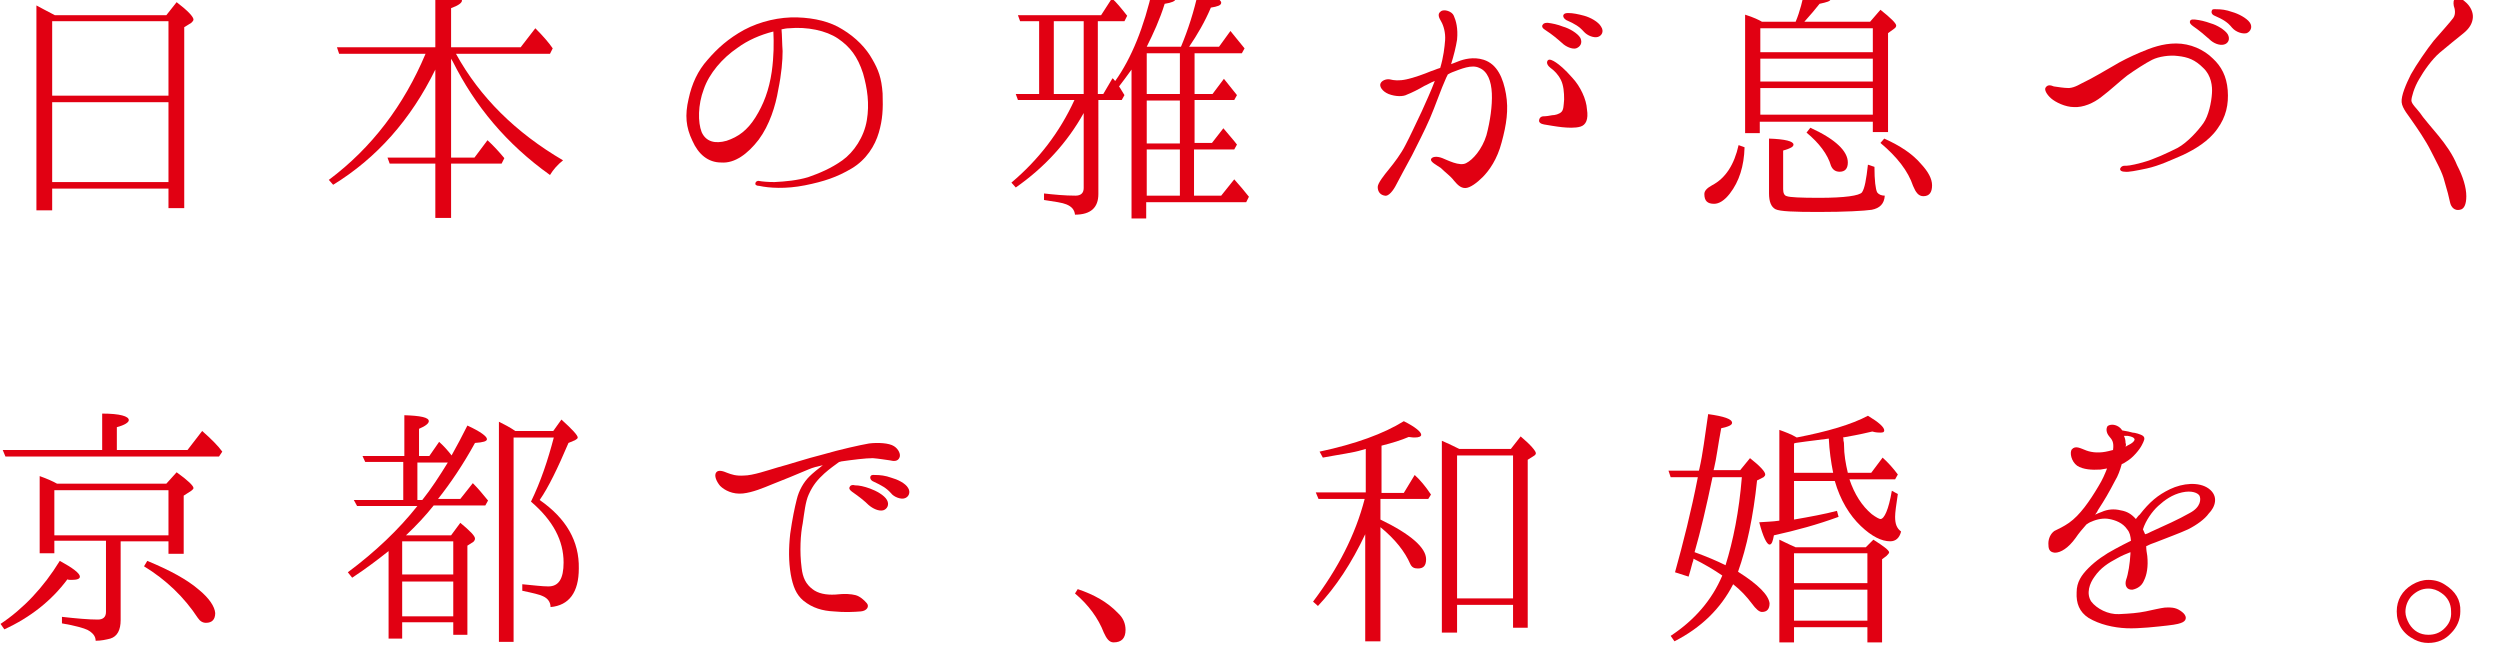 <?xml version="1.0" encoding="utf-8"?>
<!-- Generator: Adobe Illustrator 22.1.0, SVG Export Plug-In . SVG Version: 6.00 Build 0)  -->
<svg version="1.1" id="レイヤー_1" xmlns="http://www.w3.org/2000/svg" xmlns:xlink="http://www.w3.org/1999/xlink" x="0px"
	 y="0px" viewBox="0 0 460 120" style="enable-background:new 0 0 460 120;" xml:space="preserve">
<style type="text/css">
	.st0{fill:#E10012;}
</style>
<g>
	<path class="st0" d="M9.6,34.7H31v3.6h2.9V5l1.3-0.8c0.2-0.2,0.4-0.4,0.4-0.6c0-0.5-1-1.6-3.1-3.2l-1.9,2.4H10.1
		C8.6,2,7.4,1.4,6.7,1v37.7h2.9V34.7z M9.6,3.9H31v13.7H9.6V3.9z M9.6,18.8H31v14.7H9.6V18.8z"/>
	<path class="st0" d="M80.1,12.8V29h-8.8l0.4,1.1h8.4v10H83v-10h9.3l0.5-1c-1-1.2-2-2.3-3.1-3.3L87.3,29H83V10.8l0.3,0.5
		c4.1,8.2,9.9,15.2,17.9,20.9c0.6-1,1.4-1.9,2.4-2.7c-8.7-5.1-15.3-11.6-19.7-19.6h17.3l0.5-1c-0.6-0.9-1.7-2.2-3.2-3.7l-2.7,3.5H83
		V1.5c1.4-0.5,2-1,2-1.4c0-0.7-1.6-1.1-4.9-1.2v9.8H62l0.4,1.2h15.9c-4,9.5-9.9,17.3-17.8,23.2l0.8,0.9C69.3,29.1,75.6,22,80.1,12.8
		z"/>
	<path class="st0" d="M139.6,25.7c2-2.7,3.1-6.2,3.6-9.2c0.6-2.9,0.8-5.4,0.8-7.1c-0.1-1.3-0.1-3-0.2-4c0.5-0.1,0.9-0.2,1.4-0.2
		c3.3-0.3,6.8,0.4,9,1.9c2.2,1.5,3.6,3.3,4.6,6.4c0.8,2.8,1.2,5.6,0.7,8.6c-0.5,3.1-2.4,5.9-4.5,7.4s-4.3,2.4-6.3,3.1
		c-2,0.6-4.2,0.8-6.2,0.9c-1.2,0-2.3-0.1-2.8-0.2c-0.4-0.1-0.7,0.2-0.7,0.4c-0.1,0.3,0.2,0.5,0.7,0.5c1.8,0.4,4.9,0.6,8.4-0.1
		c3.5-0.7,5.9-1.5,8.6-3.1c2.7-1.6,4.3-4.2,5-6.6c0.7-2.4,0.8-4.3,0.7-7.2c-0.2-2.9-0.8-4.4-1.9-6.3c-1.1-2-3-4-5.5-5.5
		c-2.2-1.4-5.1-2.1-8.3-2.2c-3.2-0.1-6.8,0.7-9.8,2.3c-2.9,1.6-4.9,3.4-6.7,5.5c-1.8,2-2.9,4.4-3.5,7.2c-0.7,3-0.5,5.2,0.7,7.7
		c1.1,2.5,2.9,4,5.3,4C135.2,30.1,137.6,28.3,139.6,25.7z M129.1,24.3c-0.7-1.8-0.7-5,0.4-7.9c1-2.9,3.4-5.7,6.2-7.6
		c1.9-1.4,4.2-2.4,6.6-3c0.1,2.1,0.1,4.5-0.3,7.4c-0.5,3.4-1.5,6-3,8.4c-1.5,2.4-3.2,3.6-5.3,4.3C131.6,26.5,129.9,26.1,129.1,24.3z
		"/>
	<path class="st0" d="M224.7,36h-5v-8.5h7.4l0.5-0.9c-0.6-0.8-1.5-1.8-2.5-3l-2.1,2.7h-3.2v-7.9h7.3l0.5-0.9c-0.9-1.1-1.7-2.1-2.4-3
		l-2.1,2.8h-3.3V9.8h8.7l0.5-0.9c-1.1-1.4-2-2.4-2.6-3.2l-2.1,2.9h-5.5c1.5-2.2,2.9-4.6,4-7.2c1.2-0.2,1.9-0.4,1.9-0.9
		c0-0.6-1.4-1.4-4.2-2.1c-0.8,3.7-1.9,7.1-3.2,10.2H211c1.2-2.4,2.4-5,3.3-7.9c1.3-0.2,2-0.5,2-0.9c0-0.7-1.4-1.3-4.2-1.9
		c-1.6,7.1-3.9,12.8-6.9,17l-0.2-0.2c-0.1-0.2-0.2-0.2-0.3-0.3l-1.7,2.9h-1V3.9h4.9l0.5-1c-1.1-1.4-2-2.5-2.8-3.2l-2,3.1h-15.3
		l0.4,1.1h3.5v13.4h-4.3l0.4,1.1h10.4c-2.7,5.9-6.6,11-11.6,15.2l0.8,0.9c5.3-3.7,9.5-8.3,12.5-13.7v13.8c0,0.9-0.5,1.4-1.5,1.4
		c-2,0-4-0.2-5.8-0.4v1.2c2,0.3,3.4,0.5,4.1,0.8c1,0.4,1.5,1,1.6,1.9c2.9,0,4.3-1.3,4.3-3.8V18.4h4.3l0.5-0.9
		c-0.4-0.6-0.7-1.2-1-1.6c0.6-0.8,1.4-1.8,2.3-3.1v27.4h2.7v-3h18.4l0.5-1c-0.8-1-1.7-2.1-2.7-3.2L224.7,36z M199.4,17.3h-5.5V3.9
		h5.5V17.3z M217.1,36H211v-8.5h6.1V36z M217.1,26.4H211v-7.9h6.1V26.4z M217.1,17.3H211V9.8h6.1V17.3z"/>
	<path class="st0" d="M291.5,2.9c-1.1-0.3-2.1-0.5-2.9-0.5c-0.3,0-0.7,0-0.9,0.3c-0.2,0.3,0.1,0.8,0.5,1c1.6,0.7,2.4,1.2,3.2,2.1
		c0.7,0.8,1.9,1.2,2.6,1c0.7-0.2,1.2-1,0.6-1.9C294.1,4,292.6,3.2,291.5,2.9z"/>
	<path class="st0" d="M284.3,5.5c1.4,0.9,2.3,1.7,3.1,2.4c0.7,0.7,1.9,1.2,2.6,1c0.8-0.3,1.2-1,0.8-1.9c-0.5-0.9-2.1-1.8-3.2-2.1
		c-1-0.4-2-0.6-2.8-0.7c-0.3,0-0.7,0-0.9,0.3C283.6,4.8,283.8,5.2,284.3,5.5z"/>
	<path class="st0" d="M267.5,33.2c0.6,0.7,1.2,1.4,2.1,1.4s2.2-1,3.2-2c1.2-1.2,2.7-3.3,3.5-6.4c0.9-3.3,1.3-6,0.8-8.9
		c-0.5-2.9-1.6-5.5-4.1-6.3c-1.9-0.6-3.7-0.1-4.7,0.3c-0.3,0.1-0.7,0.3-1.3,0.5c0.5-1.6,0.9-3.2,1.1-4.5c0.2-2.1-0.2-3.5-0.6-4.4
		c-0.3-0.8-1.8-1.3-2.4-0.8c-0.7,0.5-0.3,1.2,0.1,1.9c0.4,0.7,0.8,2,0.7,3.4c-0.1,1.3-0.3,3.1-0.9,5.1c-0.7,0.2-1.3,0.5-1.7,0.6
		c-1.2,0.5-3.1,1.2-4.5,1.5c-1.4,0.3-2.3,0.2-3.1,0c-0.6-0.1-1.5,0.2-1.7,0.8c-0.2,0.5,0.3,1.4,1.5,1.9c1.3,0.5,2.7,0.5,3.4,0.1
		c0.8-0.3,2.2-1,3.2-1.6c0.5-0.2,1.1-0.6,1.9-0.9c-0.7,1.9-1.7,4-2.4,5.6c-1.1,2.3-2.2,4.7-3,6.2c-0.8,1.6-2.1,3.3-3,4.4
		c-0.9,1.1-2.1,2.6-2.1,3.3c0,1,0.6,1.5,1.3,1.6c0.7,0.2,1.6-1,2.1-2c0.5-1,2.1-3.9,2.9-5.4c1-2,2.3-4.5,3.3-6.8c1-2.3,2-5.3,3-7.5
		c0.1-0.2,0.2-0.4,0.3-0.6c0.3-0.2,0.6-0.3,0.8-0.4c1.6-0.6,3.6-1.5,5-0.8c1.5,0.6,2.2,2.4,2.3,4.7c0.1,2.2-0.3,5.1-1,7.7
		c-0.8,2.6-2.5,4.5-3.7,5.1c-1.2,0.7-3.6-0.6-4.4-0.9c-1-0.4-1.9-0.3-2.1,0.2c-0.1,0.5,0.9,1,1.8,1.6
		C265.9,31.7,266.9,32.4,267.5,33.2z"/>
	<path class="st0" d="M289.3,14.3c-1.4-1.6-2.4-2.4-3-2.8c-0.6-0.4-1.2-0.7-1.5-0.4c-0.4,0.5,0.1,1.1,0.5,1.4
		c0.7,0.5,1.4,1.2,1.9,2.2c0.5,1,0.6,2.3,0.6,3.6c-0.1,1.2-0.1,1.9-0.5,2.3s-1.2,0.6-1.7,0.6c-0.5,0.1-1.1,0.2-1.6,0.2
		c-0.5,0-0.8,0.4-0.8,0.7c-0.1,0.4,0.3,0.7,0.9,0.8c0.6,0.1,2.3,0.4,3.3,0.5c1,0.1,2.4,0.2,3.4-0.1c1-0.3,1.5-1.3,1.2-3.2
		C291.9,18.3,290.8,15.9,289.3,14.3z"/>
	<path class="st0" d="M338.5,31.6c1,0,1.5-0.6,1.5-1.7c0-2.1-2.3-4.3-6.9-6.4l-0.7,0.9c2.3,1.9,3.9,4,4.5,6.1
		C337.2,31.2,337.7,31.6,338.5,31.6z"/>
	<path class="st0" d="M346.7,25.5l-0.7,0.8c3.1,2.6,5.1,5.2,6,7.9c0.5,1.2,1,1.9,1.9,1.9c1.1,0,1.6-0.7,1.6-2c0-1.2-0.7-2.5-2-3.9
		C351.9,28.3,349.6,26.8,346.7,25.5z"/>
	<path class="st0" d="M315.4,37.5c0.9,0,1.9-0.6,2.9-1.9c1.7-2.2,2.6-5,2.7-8.5l-1.1-0.4c-0.8,3.6-2.4,6.1-4.9,7.4
		c-0.9,0.5-1.4,1-1.4,1.6C313.6,37,314.2,37.5,315.4,37.5z"/>
	<path class="st0" d="M330,26.6c0-0.6-1.5-1-4.5-1.1v10.1c0,1.5,0.4,2.5,1.2,2.9c0.8,0.4,3.4,0.5,7.9,0.5c5,0,8.4-0.2,9.8-0.4
		c1.5-0.3,2.3-1.1,2.4-2.6c-0.6,0-1.1-0.2-1.4-0.6c-0.3-0.6-0.5-2.2-0.5-4.7l-1.2-0.4c-0.3,2.7-0.6,4.4-1.1,5.1
		c-0.5,0.6-3.1,1-7.9,1c-3.4,0-5.4-0.1-5.9-0.3c-0.5-0.1-0.7-0.6-0.7-1.3v-7.1C329.5,27.3,330,27,330,26.6z"/>
	<path class="st0" d="M323.9,22.4h20.7v1.9h2.8V6.1l1.1-0.8c0.3-0.2,0.4-0.4,0.4-0.6c0-0.4-1-1.4-2.9-2.9l-1.9,2.2h-12.1
		c1.1-1.2,2-2.3,2.8-3.3c1.4-0.3,2-0.5,2-0.8c0-0.6-1.6-1.2-4.7-1.9c-0.4,2-0.9,4.1-1.7,6h-6.2c-0.5-0.3-1.5-0.8-3.1-1.3v21.8h2.7
		V22.4z M323.9,5.2h20.7v4.4h-20.7V5.2z M323.9,10.8h20.7V15h-20.7V10.8z M323.9,16.2h20.7v4.9h-20.7V16.2z"/>
	<path class="st0" d="M406.8,4.3c-1.1-0.4-2-0.6-2.9-0.7c-0.3,0-0.7-0.1-0.9,0.2c-0.2,0.4,0.1,0.7,0.5,1c1.3,0.9,2.2,1.7,3,2.4
		c0.8,0.8,1.9,1.2,2.7,1s1.2-1,0.7-1.9C409.4,5.5,407.9,4.6,406.8,4.3z"/>
	<path class="st0" d="M410.7,2.2c-1.1-0.4-2-0.5-2.9-0.5c-0.2,0-0.7-0.1-0.8,0.2c-0.2,0.4,0,0.8,0.5,1c1.6,0.7,2.4,1.2,3.2,2.2
		c0.7,0.8,1.9,1.2,2.7,1c0.7-0.3,1.1-1.1,0.6-1.9C413.4,3.3,411.8,2.5,410.7,2.2z"/>
	<path class="st0" d="M407.2,10.8C405.5,9.1,403,8,400.4,8c-2.5,0-4.6,0.8-6.5,1.6c-1.9,0.8-3.7,1.7-5,2.5c-1.2,0.7-4.3,2.5-5.2,2.9
		c-0.9,0.4-1.8,1.1-3,1.2c-1,0-2-0.2-2.8-0.3c-0.5-0.2-1.1-0.4-1.5,0.2c-0.3,0.4,0.2,1.3,1,2c0.8,0.7,2.6,1.6,4.2,1.6
		c1.7,0.1,3.6-0.7,5.1-1.9c1.6-1.2,3.4-2.9,4.7-3.9c1.4-1,3.4-2.3,4.6-2.9c1.2-0.6,3.2-0.9,4.7-0.7c1.9,0.2,3.2,0.7,4.7,2.2
		c1.5,1.4,1.7,3.4,1.6,4.7c-0.1,1.6-0.6,4.1-1.6,5.5c-1,1.4-2.9,3.5-4.7,4.5c-1.8,0.9-4.3,2.1-6.5,2.7c-2.2,0.6-2.8,0.6-3.3,0.6
		c-0.5,0-0.8,0.4-0.8,0.6c0,0.3,0.3,0.5,0.9,0.5c0.6,0.1,2.1-0.2,4-0.6c2.3-0.5,4.6-1.6,6.7-2.5c2.1-1,4.7-2.5,6.3-4.8
		c1.6-2.2,2.1-4.5,1.9-7.1C409.7,14,408.7,12.2,407.2,10.8z"/>
	<path class="st0" d="M448.7,25c-1.4-1.7-2.9-3.4-3.4-4.2c-0.6-0.8-1.6-1.7-1.6-2.3s0.5-2.4,1.4-3.9c0.9-1.6,2.4-3.7,3.8-4.9
		s3.3-2.7,4.4-3.6s1.6-1.8,1.7-2.8s-0.4-2-1.1-2.7c-0.7-0.7-1.5-1.2-2.1-0.9c-0.4,0.3-0.4,0.8-0.3,1.4c0.2,0.5,0.4,1.5-0.1,2.2
		c-0.5,0.7-2.3,2.7-3.6,4.2c-1.2,1.5-3.2,4.4-4.2,6.2c-0.9,1.8-1.8,3.9-1.7,5.1c0.1,1.2,1.4,2.6,2.1,3.7c0.7,1,2.3,3.3,3.3,5.3
		c1,2,2.1,3.9,2.5,5.6c0.5,1.7,0.8,2.8,1,3.8c0.2,1,0.9,1.6,1.8,1.4c0.8-0.1,1.2-1,1.2-2.5c0-1.6-0.6-3.6-1.7-5.7
		C451.3,28.4,450,26.6,448.7,25z"/>
	<path class="st0" d="M13.2,106.7c1,0,1.5-0.2,1.5-0.6c0-0.6-1.3-1.6-3.7-2.9c-3,4.9-6.7,8.8-10.9,11.6l0.7,1
		c4.8-2.2,8.7-5.3,11.6-9.2C12.6,106.7,12.8,106.7,13.2,106.7z"/>
	<path class="st0" d="M36.7,108.6c-2.3-2-5.5-3.7-9.6-5.4l-0.6,1c4.1,2.5,7.4,5.7,9.9,9.5c0.4,0.6,0.9,0.9,1.5,0.9
		c1.1,0,1.7-0.6,1.7-1.8C39.5,111.6,38.5,110.1,36.7,108.6z"/>
	<path class="st0" d="M31,101.9h2.8V91.2l1.4-0.9c0.2-0.2,0.4-0.3,0.4-0.5c0-0.4-1-1.4-3.1-2.9l-1.9,2.1H10.5
		c-0.7-0.4-1.8-0.9-3.2-1.4v14.2H10v-2.3h9.5v13.1c0,0.9-0.5,1.4-1.5,1.4c-1.7,0-3.9-0.2-6.6-0.5v1.2c2.4,0.4,4.1,0.9,4.7,1.2
		c0.9,0.5,1.5,1.1,1.5,2c1,0,1.9-0.2,2.7-0.4c1.3-0.4,1.9-1.6,1.9-3.4V99.6H31V101.9z M10,98.5v-8.3h21v8.3H10z"/>
	<path class="st0" d="M37.2,79.3l-2.7,3.5h-13v-4.2c1.5-0.4,2.2-0.9,2.2-1.3c0-0.7-1.6-1.2-4.9-1.2v6.7H0.5L1,84h39.3l0.6-0.9
		C40.1,82,38.9,80.8,37.2,79.3z"/>
	<path class="st0" d="M84.7,91.8h-4.1c2.3-2.9,4.6-6.3,6.8-10.3c1.5-0.1,2.2-0.3,2.2-0.7c0-0.5-1.2-1.4-3.6-2.5
		c-1,2-1.9,3.7-2.8,5.3l-0.1,0.2c-0.7-0.9-1.5-1.8-2.3-2.5L79,83.9h-1.9v-5c1.2-0.5,1.8-1,1.8-1.4c0-0.7-1.5-1-4.5-1.1v7.5h-7.7
		l0.5,1.1h7V92h-9.1l0.6,1.1h11.1c-3.4,4.3-7.7,8.4-12.8,12.2l0.8,1c2.6-1.7,4.8-3.4,6.7-4.9v16.1H74v-3h9.4v2.3H86v-16.4l1.1-0.7
		c0.2-0.2,0.3-0.4,0.3-0.6c0-0.5-0.9-1.4-2.7-2.9L83,98.5h-8.3c1.9-1.8,3.6-3.6,5.1-5.5h9.5l0.5-0.9c-0.9-1.1-1.8-2.2-2.8-3.2
		L84.7,91.8z M83.4,113.4H74v-6.4h9.4V113.4z M83.4,99.6v6.1H74v-6.1H83.4z M77.7,92h-0.9v-6.9h5.6C80.8,87.7,79.3,90,77.7,92z"/>
	<path class="st0" d="M99.3,92c1.6-2.3,3.3-5.8,5.3-10.5l1.2-0.5c0.3-0.2,0.5-0.3,0.5-0.5c0-0.4-1-1.5-3-3.3l-1.5,2.1h-7
		c-1-0.7-2-1.2-3-1.7v40.5h2.7V80.5h7.4c-1.1,4.2-2.4,8.1-4.2,11.8c4.1,3.5,6,7.2,6,11.2c0,3-0.9,4.4-2.8,4.4
		c-1.1,0-2.7-0.2-4.8-0.4v1.2c1.9,0.4,3.2,0.7,3.8,1c0.9,0.4,1.4,1.1,1.4,2c3.4-0.3,5.2-2.7,5.2-7.1C106.6,99.6,104.2,95.4,99.3,92z
		"/>
	<path class="st0" d="M160.1,89.9c-1.1-0.4-2-0.6-2.8-0.6c-0.3-0.1-0.7-0.1-0.9,0.2c-0.3,0.4,0,0.7,0.4,1c1.3,0.9,2.3,1.7,3,2.4
		c0.8,0.7,1.9,1.2,2.7,1c0.7-0.2,1.2-1,0.7-1.9C162.7,91.1,161.2,90.3,160.1,89.9z"/>
	<path class="st0" d="M157.4,109.5c-0.8-0.2-1.9-0.3-3.7-0.1c-1.7,0.1-3.2-0.2-4.2-1c-1.2-0.9-1.8-2.1-2-3.9c-0.4-3-0.2-6.3,0.2-8.2
		c0.3-2,0.5-4,1.1-5.3c0.8-1.8,1.7-2.8,2.9-3.9c0.9-0.8,2-1.6,2.7-2.1c0.2,0,0.3-0.1,0.4-0.1c2.1-0.3,4.5-0.6,5.8-0.6
		c1.2,0.1,2.3,0.3,3.1,0.4c0.8,0.2,1.5,0.2,1.8-0.5c0.3-0.6-0.2-1.6-1-2.1c-0.9-0.6-3-0.7-4.6-0.5c-1.7,0.3-5.3,1.1-8.4,2
		c-3.2,0.8-6.8,2-8.4,2.4c-1.7,0.5-4.6,1.5-6.2,1.5c-1.5,0.1-2.3-0.2-3.1-0.5c-0.7-0.3-1.6-0.6-2-0.1c-0.5,0.6,0.1,1.8,0.7,2.5
		c0.8,0.8,2.3,1.6,4.2,1.4c1.8-0.2,3.7-1,5.4-1.7c1.6-0.6,4.7-1.9,6.6-2.7c0.9-0.4,1.8-0.6,2.7-0.8c-0.8,0.6-1.9,1.5-2.5,2.1
		c-1,1-1.9,2.5-2.3,4.2c-0.4,1.6-0.8,3.5-1.2,6.3c-0.3,2.7-0.3,5.1,0.1,7.5c0.4,2.2,1,3.7,2.3,4.8c1.7,1.4,3.6,1.9,5.6,2
		c2,0.2,3.8,0.1,5,0c1.1-0.1,1.6-0.9,1.1-1.5S158.2,109.7,157.4,109.5z"/>
	<path class="st0" d="M164,87.9c-1.1-0.4-2.1-0.5-2.9-0.5c-0.3,0-0.7-0.1-0.9,0.2c-0.2,0.3,0,0.8,0.5,1c1.5,0.7,2.4,1.2,3.2,2.1
		c0.6,0.8,1.9,1.2,2.5,1c0.8-0.2,1.2-1.1,0.7-1.9C166.6,88.9,165.1,88.2,164,87.9z"/>
	<path class="st0" d="M198.3,108.4l-0.5,0.8c2.5,2.1,4.3,4.6,5.3,7.2c0.5,1.1,1,1.8,1.8,1.8c1.5,0,2.2-0.8,2.2-2.3
		c0-1.1-0.4-2.2-1.4-3.1C203.8,110.8,201.3,109.4,198.3,108.4z"/>
	<path class="st0" d="M279.8,80.3l-1.8,2.3h-9.5c-1.4-0.7-2.5-1.2-3.2-1.5v35.3h2.8v-5.1h10.3v4.2h2.7V84.6l1.1-0.7
		c0.2-0.1,0.4-0.3,0.4-0.5C282.6,83,281.7,81.9,279.8,80.3z M278.4,110.1h-10.3V83.8h10.3V110.1z"/>
	<path class="st0" d="M258.3,90.7h-4.1v-8.7c2-0.5,3.6-1,5-1.6c0.6,0.1,1,0.1,1.1,0.1c0.8,0,1.2-0.2,1.2-0.5c0-0.5-1-1.4-3.2-2.5
		c-3.7,2.3-8.9,4.2-15.5,5.6l0.6,1.1c3.2-0.6,5.6-0.9,7.2-1.4l0.7-0.2v8h-9.2l0.5,1.2h8.5c-1.7,6.6-4.9,12.8-9.5,18.9l0.9,0.8
		c3.3-3.5,6.2-7.9,8.7-13.2v19.7h2.8v-21c2.7,2.2,4.5,4.5,5.5,6.8c0.3,0.6,0.7,0.8,1.4,0.8c1,0,1.5-0.5,1.5-1.7
		c0-2.1-2.8-4.6-8.4-7.3v-3.8h8.8l0.5-0.8c-1-1.5-2-2.7-3-3.6L258.3,90.7z"/>
	<path class="st0" d="M319.8,105.2c1.6-4.5,2.8-10.1,3.5-16.8l1.2-0.6c0.2-0.2,0.3-0.3,0.3-0.5c0-0.5-0.9-1.5-2.8-3l-1.8,2.2h-4.9
		c0-0.1,0.1-0.3,0.1-0.4c0.4-1.6,0.7-4.1,1.3-7.3c1.4-0.3,2-0.6,2-1c0-0.7-1.5-1.2-4.4-1.6c-0.6,4.1-1,7.4-1.6,10l-0.1,0.4h-5.6
		l0.4,1.2h5c-1.2,6.2-2.7,12.1-4.2,17.5l2.5,0.8c0.2-0.6,0.4-1.4,0.7-2.5c0.1-0.3,0.2-0.5,0.2-0.8c2,1,3.7,2,5.3,3.1
		c-1.9,4.5-5.1,8.2-9.5,11.1l0.7,1c4.9-2.5,8.5-6,10.8-10.5c1.4,1.1,2.5,2.3,3.4,3.5c0.8,1.1,1.4,1.6,1.9,1.6c0.9,0,1.4-0.5,1.4-1.6
		C325.4,109.5,323.6,107.6,319.8,105.2z M317.5,104c-1.6-0.8-3.5-1.6-5.7-2.4c1.1-3.8,2.2-8.5,3.3-13.8h5.4
		C320,94.1,318.9,99.5,317.5,104z"/>
	<path class="st0" d="M344.7,99.3l-1.4,1.4h-12.9c-1.4-0.6-2.3-1.1-3-1.4v18.9h2.7v-2.8h13.5v2.8h2.7v-15.3l0.8-0.6
		c0.3-0.3,0.5-0.5,0.5-0.7C347.5,101.2,346.6,100.5,344.7,99.3z M343.6,114.2h-13.5v-5.7h13.5V114.2z M343.6,107.3h-13.5v-5.5h13.5
		V107.3z"/>
	<path class="st0" d="M348.7,95.1c0-0.8,0.2-2.2,0.5-4.2l-1.1-0.6c-0.6,3.5-1.4,5.2-2.1,5.2c-0.2,0-0.8-0.3-1.6-0.9
		c-1.8-1.5-3.2-3.7-4.1-6.4h8.4l0.5-0.9c-0.9-1.2-1.8-2.2-2.8-3.1l-2.1,2.8H340c-0.4-1.7-0.7-3.4-0.7-5.1c0-0.2,0-0.5-0.1-0.8
		c0-0.3,0-0.5-0.1-0.6c1.1-0.2,2.9-0.5,5.4-1.1c0.7,0.2,1.2,0.2,1.5,0.2c0.5,0,0.7-0.1,0.7-0.4c0-0.6-1-1.5-3-2.7
		c-3,1.6-7.4,2.9-13.1,4c-1-0.6-2.1-1-3.2-1.4v16.7c-1.3,0.2-2.5,0.2-3.7,0.3c0.7,2.7,1.4,4.1,1.9,4.1c0.4,0,0.6-0.6,0.8-1.7
		c4.1-0.9,8.1-2,11.9-3.4l-0.3-1.1c-2.3,0.6-5,1.1-7.9,1.6v-7.1h7.5c1,3.5,2.7,6.3,4.8,8.3c2,1.9,3.8,2.8,5.4,2.8c1,0,1.7-0.6,2-1.8
		C349,97.2,348.7,96.4,348.7,95.1z M330.1,87.1v-5.5l0.3-0.1c2.7-0.4,4.8-0.6,6.1-0.8c0.1,2.2,0.4,4.3,0.8,6.3H330.1z"/>
	<path class="st0" d="M406.4,89.9c-1.8-1.3-4.8-1-7.1,0.1s-3.8,2.4-5.6,4.7c-0.3,0.2-0.5,0.6-0.7,0.8c-0.8-0.9-1.6-1.4-2.8-1.6
		c-1.2-0.3-2.4-0.2-3.5,0.3c-0.3,0.1-0.8,0.3-1.2,0.5c0.2-0.3,0.4-0.5,0.5-0.8c1.3-2,2-3.2,3.2-5.5c0.5-0.8,0.9-1.9,1.2-3
		c0.3-0.1,0.6-0.3,0.9-0.5c1.2-0.7,2.4-2.2,2.8-3c0.4-0.8,0.7-1.3,0.2-1.7c-0.4-0.3-1.5-0.6-1.9-0.6c-0.3-0.1-1.2-0.3-1.9-0.4
		c-0.2-0.3-0.4-0.5-0.7-0.7c-0.8-0.5-1.6-0.4-2-0.1c-0.3,0.4-0.3,1.2,0.3,1.9c0.5,0.6,0.9,1,0.7,2.5c-0.3,0.1-0.5,0.1-0.8,0.2
		c-1.6,0.4-3,0.3-4.1-0.1c-1.1-0.4-2-1-2.7-0.2c-0.4,0.6-0.1,2.2,1,3c1.1,0.7,2.7,0.8,4.3,0.7c0.4-0.1,0.8-0.1,1.2-0.2
		c-0.4,1-0.8,2-1.6,3.3c-1.6,2.7-3.4,5.3-5.4,6.7c-1,0.7-1.9,1.1-2.7,1.5c-0.7,0.5-1.1,1.4-1.1,2.3c0,0.9,0.1,1.6,1.2,1.7
		c1.1,0,2.5-0.9,3.8-2.7c0.6-0.9,1.3-1.7,2-2.5c0.3-0.2,0.6-0.4,0.9-0.5c1.1-0.5,2.3-0.7,3.3-0.5c1.1,0.2,2.5,0.7,3.3,1.9
		c0.5,0.6,0.6,1.2,0.7,2.1c-1,0.5-2,1-2.9,1.5c-1.9,1-3.6,2.2-4.9,3.5c-1.3,1.3-2.2,2.6-2.2,4.5c-0.1,2,0.5,3.6,2.2,4.7
		c2,1.2,4.6,1.8,7,1.9c2.3,0.1,5.7-0.3,7.5-0.5c1.8-0.2,2.4-0.4,2.8-0.6c0.8-0.4,0.8-1.2-0.1-1.9c-0.9-0.7-1.6-0.9-3.2-0.8
		c-0.8,0.1-2.1,0.4-3.5,0.7c-1.5,0.3-2.8,0.4-4.9,0.5c-2,0.1-4.1-1-5.1-2.3c-1-1.5-0.3-3.4,0.6-4.6c1.1-1.6,2.5-2.5,4.2-3.4
		c0.7-0.4,1.6-0.8,2.4-1.1c0,0.1,0,0.2,0,0.3c-0.1,1.8-0.4,3.7-0.8,4.8c-0.3,1,0.1,1.9,1.2,1.8c0.9-0.2,1.7-0.7,2.1-1.7
		c0.5-1,0.8-2.5,0.6-4.5c-0.1-0.6-0.2-1.2-0.2-1.8c0.6-0.3,1.1-0.5,1.7-0.7c2-0.8,4.5-1.7,6-2.4c1.6-0.8,3.1-1.9,3.8-2.9
		C407.6,93.3,408.3,91.3,406.4,89.9z M391.5,80.2c0.7,0.1,1.1,0.3,1.2,0.5c0.2,0.2-0.1,0.7-0.9,1.1c-0.2,0.1-0.4,0.2-0.7,0.4
		c0.1-0.3,0.1-0.5,0-0.7c0-0.5-0.1-0.9-0.3-1.3C391.1,80.2,391.3,80.2,391.5,80.2z M402.9,94.4c-2.1,1.2-4.6,2.3-6.8,3.3
		c-0.5,0.2-0.9,0.5-1.4,0.6c-0.1-0.3-0.3-0.6-0.4-0.9c0.5-1.6,1.7-3.3,2.8-4.3c1.2-1.1,2.6-2.1,4.4-2.5c1.8-0.4,2.9,0.1,3.2,0.6
		C405,91.8,405,93.3,402.9,94.4z"/>
	<path class="st0" d="M449.9,107.6c-0.9-0.6-1.9-0.9-3.1-0.9c-1,0-2,0.3-3,0.9c-1.8,1.1-2.8,2.8-2.8,4.9c0,2.3,1.1,4.1,3.3,5.2
		c0.8,0.4,1.6,0.6,2.5,0.6c1.7,0,3.1-0.6,4.2-1.8c1.1-1.1,1.7-2.5,1.7-4C452.8,110.4,451.8,108.8,449.9,107.6z M449.6,115.8
		c-0.8,0.7-1.7,1-2.8,1c-1.5,0-2.7-0.7-3.5-2c-0.4-0.7-0.7-1.5-0.7-2.2c0-1.1,0.4-2.1,1.1-2.9c0.9-0.9,1.9-1.4,3.1-1.4
		c0.9,0,1.7,0.3,2.4,0.8c1.2,0.8,1.8,2,1.8,3.4C451.1,113.9,450.6,114.9,449.6,115.8z"/>
</g>
</svg>
